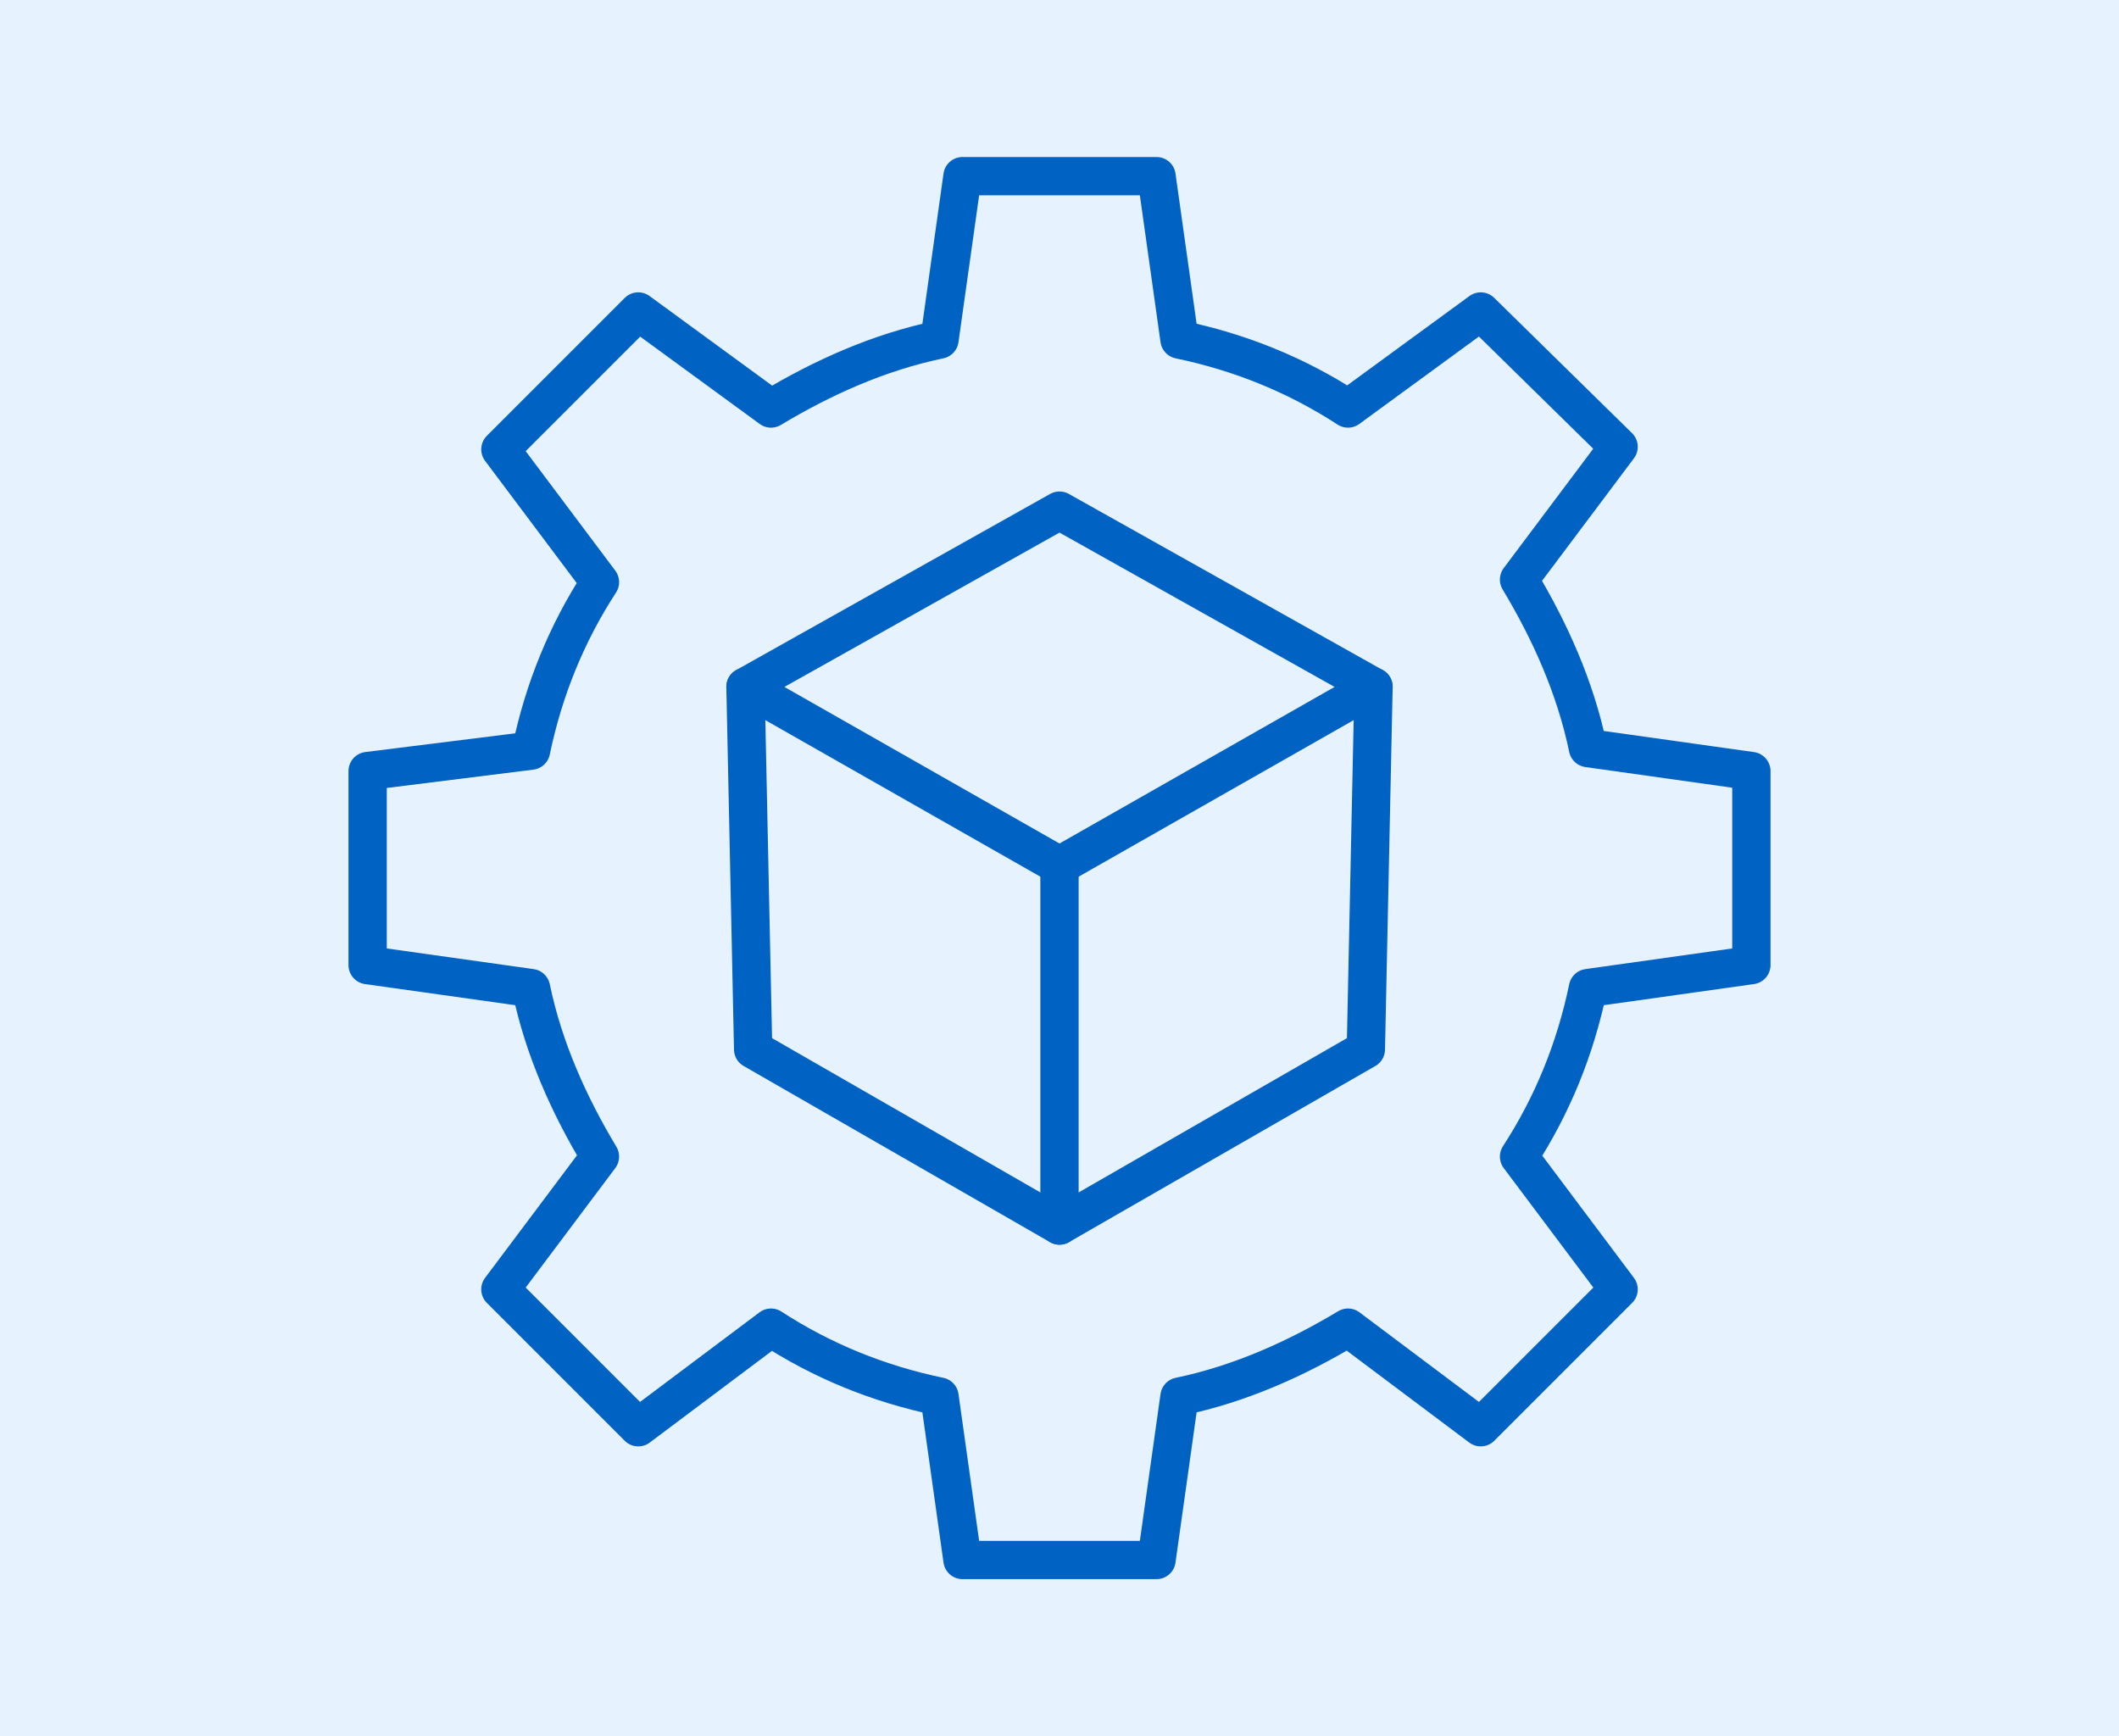<?xml version="1.0" encoding="utf-8"?>
<!-- Generator: Adobe Illustrator 28.3.0, SVG Export Plug-In . SVG Version: 6.00 Build 0)  -->
<svg version="1.1" id="Ebene_1" xmlns="http://www.w3.org/2000/svg" xmlns:xlink="http://www.w3.org/1999/xlink" x="0px" y="0px"
	 viewBox="0 0 83 68" style="enable-background:new 0 0 83 68;" xml:space="preserve">
<style type="text/css">
	.st0{fill:#E7F2FF;}
	.st1{fill:none;stroke:#0062C2;stroke-width:1.5;stroke-linecap:round;stroke-linejoin:round;stroke-miterlimit:10;}
</style>
<rect class="st0" width="83" height="68"/>
<g>
	<g>
		<path class="st1" d="M14.4,30.2v7.6l6.4,0.9c0.5,2.4,1.5,4.6,2.7,6.6l-3.9,5.2l5.4,5.4l5.2-3.9c2,1.3,4.2,2.2,6.6,2.7l0.9,6.4h7.6
			l0.9-6.4c2.4-0.5,4.6-1.5,6.6-2.7l5.2,3.9l5.4-5.4l-3.9-5.2c1.3-2,2.2-4.2,2.7-6.6l6.4-0.9v-7.6l-6.4-0.9
			c-0.5-2.4-1.5-4.6-2.7-6.6l3.9-5.2L58,12.2L52.8,16c-2-1.3-4.2-2.2-6.6-2.7l-0.9-6.4h-7.6l-0.9,6.4c-2.4,0.5-4.6,1.5-6.6,2.7
			L25,12.2l-5.4,5.4l3.9,5.2c-1.3,2-2.2,4.2-2.7,6.6L14.4,30.2z"/>
		<g>
			<polygon class="st1" points="41.5,33.9 29.2,26.9 41.5,20 53.8,26.9 			"/>
			<polyline class="st1" points="41.5,33.9 41.5,48 29.5,41.1 29.2,26.9 			"/>
			<polyline class="st1" points="41.5,48 53.5,41.1 53.8,26.9 			"/>
		</g>
	</g>
</g>
</svg>

